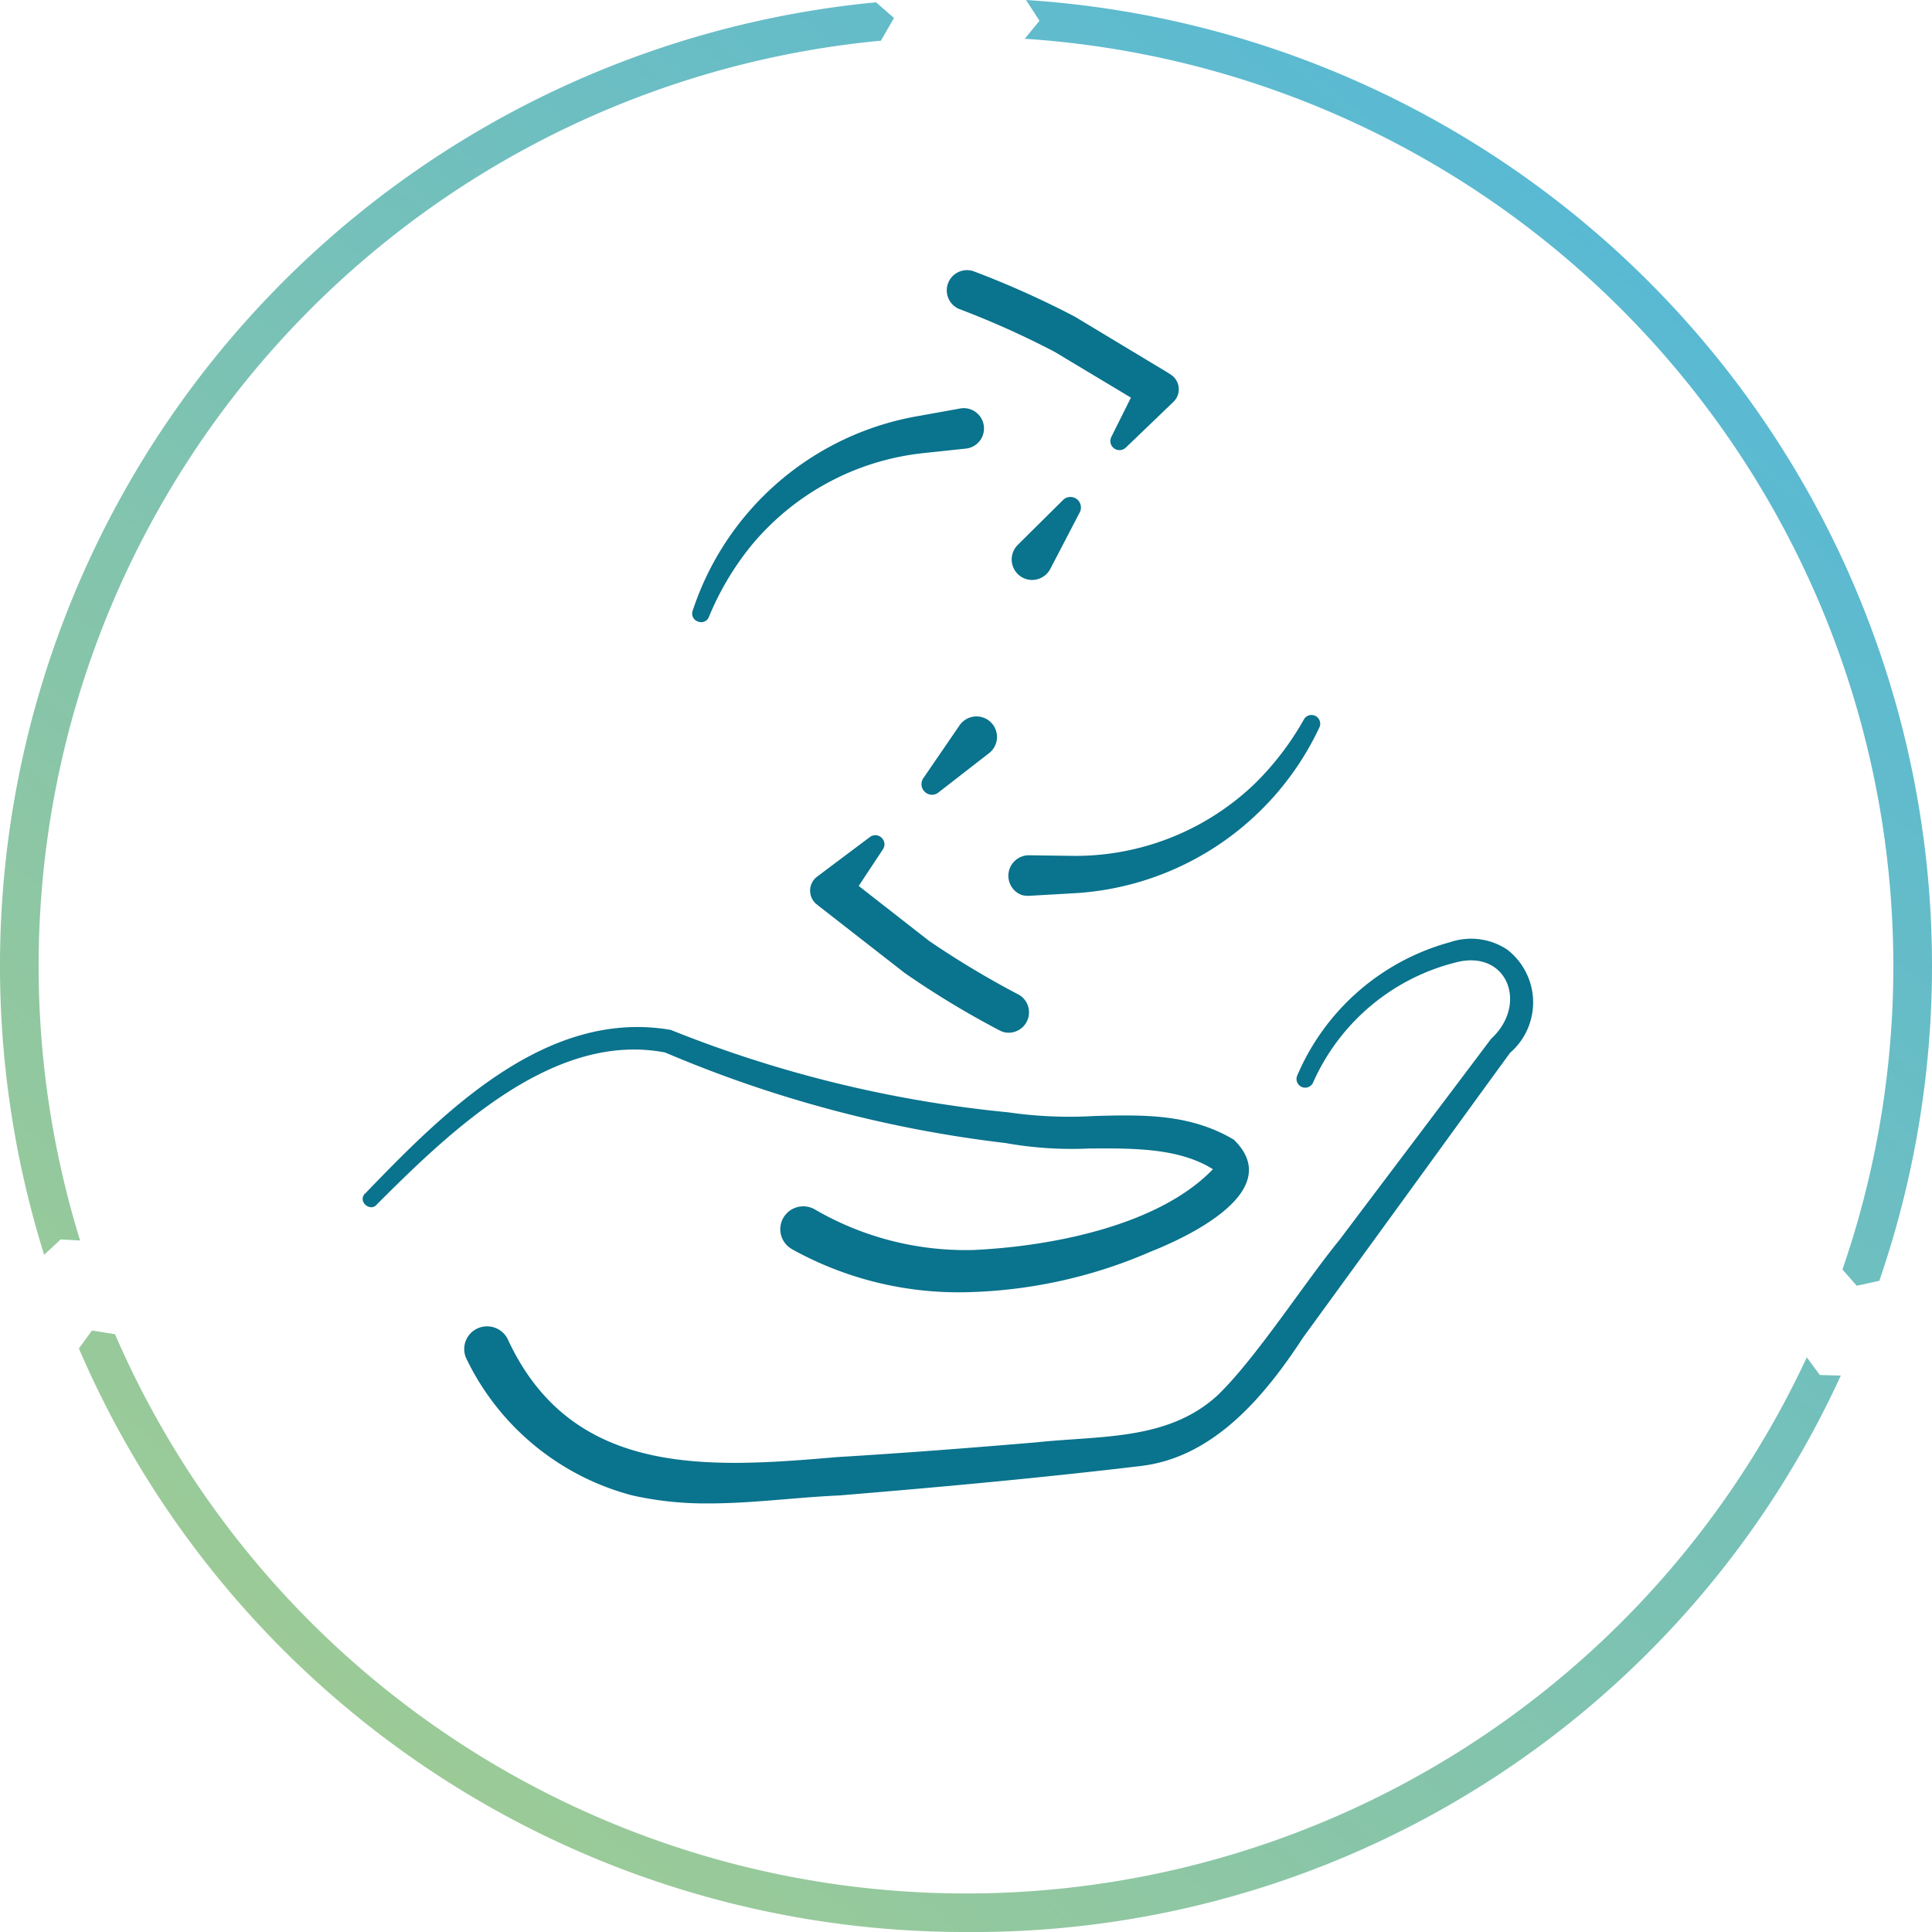 <svg id="Icon_adaptation" xmlns="http://www.w3.org/2000/svg" xmlns:xlink="http://www.w3.org/1999/xlink" width="75.3" height="75.3" viewBox="0 0 75.3 75.3">
  <defs>
    <linearGradient id="linear-gradient" x1="-0.073" y1="1.271" x2="0.89" y2="0.154" gradientUnits="objectBoundingBox">
      <stop offset="0" stop-color="#bad27b"/>
      <stop offset="1" stop-color="#58b9d4"/>
    </linearGradient>
  </defs>
  <path id="Tracé_8221" data-name="Tracé 8221" d="M73.25,49.911A37.721,37.721,0,0,0,39.991,0l.523.811-.574.7A36.222,36.222,0,0,1,71.809,49.48l.559.632.882-.194ZM3.119,48.339A36.223,36.223,0,0,1,34.334,1.586L34.843.7l-.7-.61A37.72,37.72,0,0,0,1.721,48.906l.645-.6.753.043Zm-.05,4.205A37.57,37.57,0,0,0,37.646,75.3a37.17,37.17,0,0,0,34.1-21.687l-.817-.022-.509-.689a36.138,36.138,0,0,1-65.937-.9l-.9-.144-.5.689Z" fill="url(#linear-gradient)"/>
  <path id="Tracé_8538" data-name="Tracé 8538" d="M-3667.622-1937.648a9.988,9.988,0,0,1-6.455-5.306.881.881,0,0,1,.4-1.192.9.9,0,0,1,1.235.486l.007.014c2.506,5.278,7.741,4.942,12.774,4.506,2.6-.157,5.2-.357,7.805-.578,2.471-.265,5.12-.057,7.048-1.835,1.485-1.428,3.378-4.378,4.756-6.063.842-1.121,5.148-6.819,5.9-7.826,1.471-1.35.629-3.527-1.407-2.971a8.285,8.285,0,0,0-5.534,4.685.338.338,0,0,1-.606-.3,9.068,9.068,0,0,1,5.955-5.184,2.55,2.55,0,0,1,2.214.285,2.6,2.6,0,0,1,.121,4.028c-.714.971-4.948,6.813-5.762,7.926l-2.306,3.171c-1.436,2.193-3.421,4.655-6.306,5.005-3.963.472-7.8.822-11.768,1.15-1.719.077-3.393.311-5.089.311A13.133,13.133,0,0,1-3667.622-1937.648Zm6.22-9.6a.891.891,0,0,1-.336-1.215.9.9,0,0,1,1.236-.328,11.693,11.693,0,0,0,6.162,1.578c3.013-.136,7.22-.935,9.348-3.149-1.324-.829-3.082-.818-4.822-.807a14.68,14.68,0,0,1-3.269-.214,48.215,48.215,0,0,1-13.26-3.528c-4.335-.835-8.348,3.035-11.233,5.92-.25.314-.757-.107-.471-.415l-.008.015c3.078-3.2,7.083-7.241,11.933-6.4a47.61,47.61,0,0,0,13.16,3.213,16.521,16.521,0,0,0,3.36.142c1.865-.048,3.7-.1,5.423.922,2.057,2-1.813,3.8-3.235,4.363a19.015,19.015,0,0,1-7.34,1.586A13.376,13.376,0,0,1-3661.4-1947.245Z" transform="translate(3692.266 1995.932)" fill="#0a738d"/>
  <path id="Tracé_10149" data-name="Tracé 10149" d="M16397.555,19298.939a34.843,34.843,0,0,1-4.176-1.057l-3.937-1.506-.135-.053a.684.684,0,0,1-.291-1.031l1.521-2.084a.353.353,0,0,1,.492-.072.346.346,0,0,1,.131.383l-.486,1.643,3.242,1.244a34.992,34.992,0,0,0,3.977.988.794.794,0,0,1-.154,1.564A1.031,1.031,0,0,1,16397.555,19298.939Zm-.92-6.85,1.6-.465a10.1,10.1,0,0,0,6.016-4.75,11.193,11.193,0,0,0,1.123-3.008.34.34,0,0,1,.664.141,11.268,11.268,0,0,1-7.348,9.008l-1.559.576a.885.885,0,0,1-.289.051A.8.8,0,0,1,16396.635,19292.09Zm-4.781-1.676.746-2.377a.8.8,0,1,1,1.414.7l-1.434,2.035a.385.385,0,0,1-.322.174A.411.411,0,0,1,16391.854,19290.414Z" transform="translate(-9999.652 -23209.695) rotate(17)" fill="#0a738d" stroke="rgba(0,0,0,0)" stroke-width="1"/>
  <path id="Tracé_10150" data-name="Tracé 10150" d="M16385.1,19301.518a11.269,11.269,0,0,1,6.211-9.824l1.477-.76a.79.79,0,1,1,.674,1.43l-1.531.652a10.088,10.088,0,0,0-5.4,5.445,11.134,11.134,0,0,0-.756,3.119.317.317,0,0,1-.33.295A.329.329,0,0,1,16385.1,19301.518Zm11.922-4.98a.8.8,0,0,1-.557-1.162l1.178-2.193a.41.41,0,0,1,.764.266l-.455,2.451a.8.8,0,0,1-.787.652A.705.705,0,0,1,16397.023,19296.537Zm1.875-5.885a.36.36,0,0,1-.174-.367l.283-1.691-3.369-.838a34.231,34.231,0,0,0-4.064-.51.788.788,0,0,1,.15-1.568,35.633,35.633,0,0,1,4.268.537l4.1,1.027.135.039a.681.681,0,0,1,.412.988l-1.254,2.248a.357.357,0,0,1-.311.18A.35.35,0,0,1,16398.9,19290.652ZM16399.707,19288.768Z" transform="translate(-9998.93 -23224.883) rotate(17)" fill="#0a738d" stroke="rgba(0,0,0,0)" stroke-width="1"/>
</svg>
